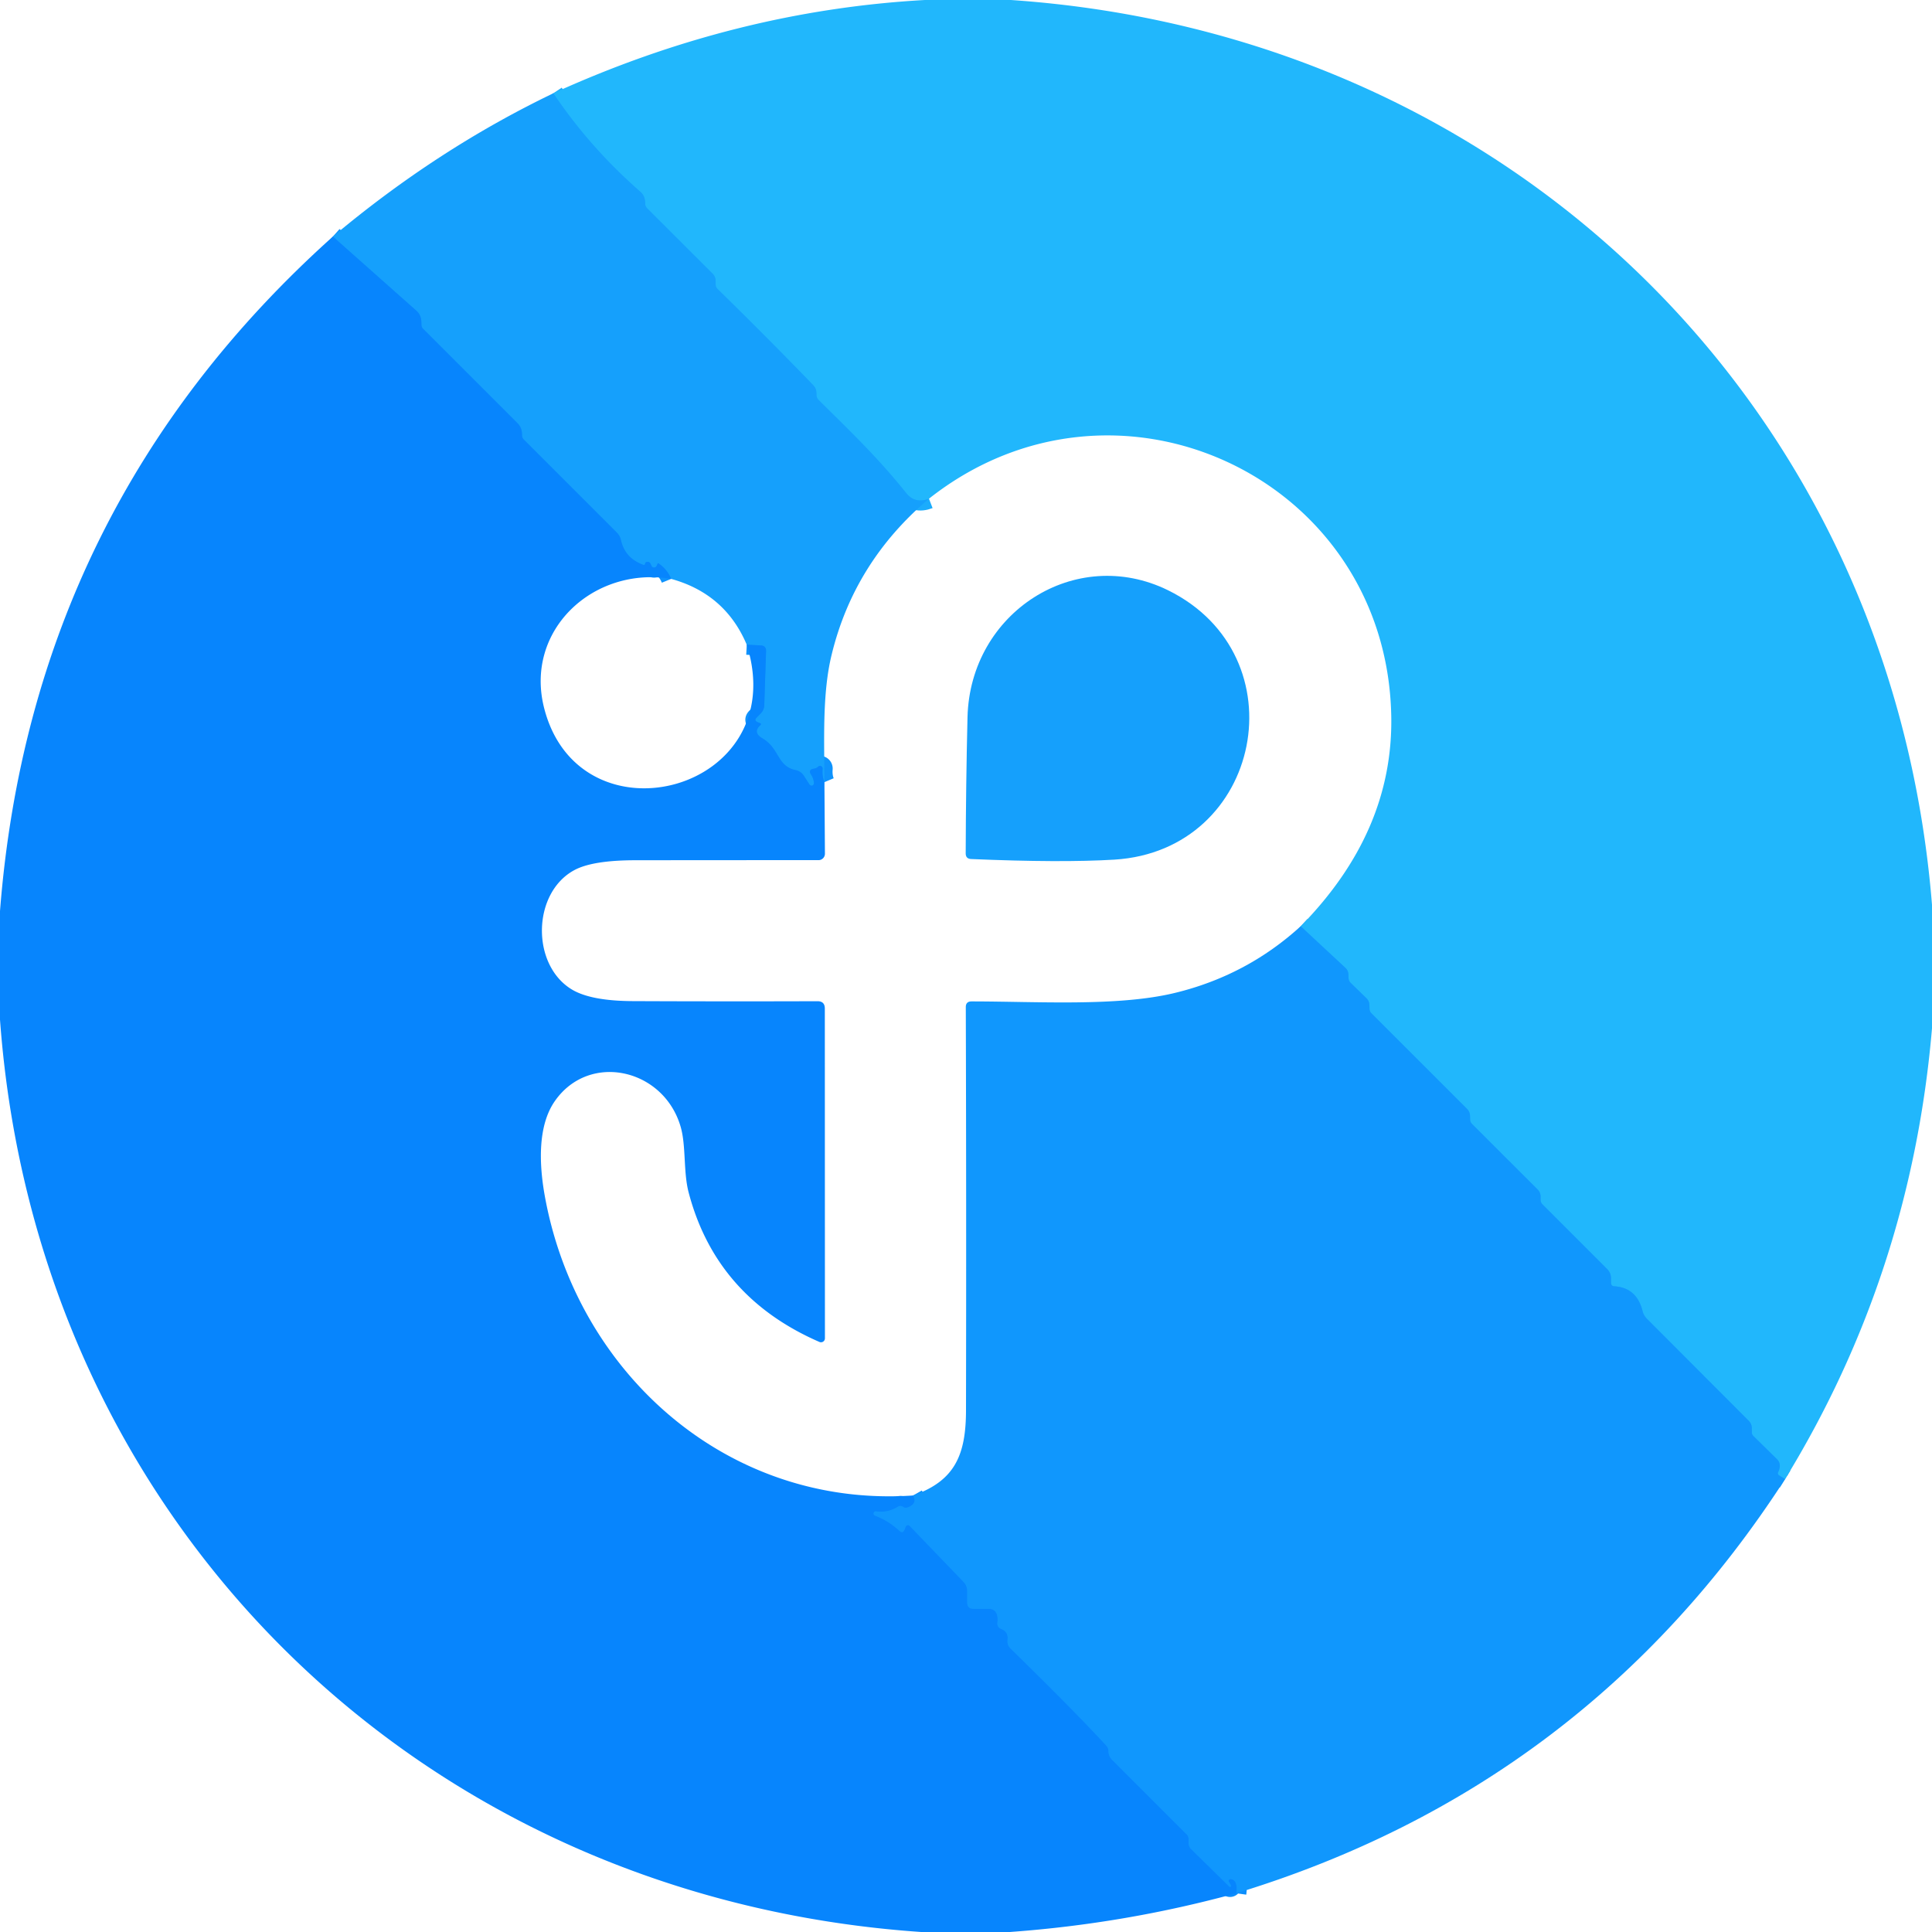 <?xml version="1.0" encoding="UTF-8" standalone="no"?>
<!DOCTYPE svg PUBLIC "-//W3C//DTD SVG 1.1//EN" "http://www.w3.org/Graphics/SVG/1.1/DTD/svg11.dtd">
<svg xmlns="http://www.w3.org/2000/svg" version="1.1" viewBox="0.00 0.00 192.00 192.00">
<g stroke-width="2.00" fill="none" stroke-linecap="butt">
<path stroke="#19a7fd" vector-effect="non-scaling-stroke" d="
  M 177.40 146.99
  L 176.82 146.63
  Q 176.61 146.50 176.72 146.28
  Q 176.82 146.07 176.86 145.84
  Q 176.94 145.36 176.59 145.01
  L 174.24 142.70
  Q 174.11 142.57 174.10 142.39
  L 174.09 141.91
  Q 174.08 141.50 173.79 141.20
  L 163.69 131.08
  Q 163.34 130.74 163.23 130.27
  Q 162.65 127.97 160.43 127.83
  Q 160.10 127.81 160.10 127.47
  L 160.10 127.05
  Q 160.10 126.50 159.71 126.11
  L 153.29 119.69
  Q 153.10 119.50 153.10 119.23
  L 153.10 118.92
  Q 153.10 118.50 152.80 118.20
  L 146.29 111.70
  Q 146.10 111.51 146.10 111.25
  L 146.09 110.91
  Q 146.08 110.49 145.79 110.20
  L 136.29 100.70
  Q 136.10 100.51 136.10 100.24
  L 136.09 99.89
  Q 136.08 99.47 135.78 99.19
  L 134.22 97.67
  A 0.71 0.68 -70.5 0 1 134.02 97.23
  L 134.00 96.81
  Q 133.98 96.44 133.71 96.19
  L 129.26 92.05"
/>
<path stroke="#1bacfc" vector-effect="non-scaling-stroke" d="
  M 92.32 49.56
  Q 90.92 50.10 90.03 48.97
  C 87.27 45.51 84.41 42.78 81.38 39.78
  Q 81.13 39.54 81.14 39.19
  Q 81.14 39.01 81.11 38.82
  Q 81.05 38.52 80.78 38.24
  Q 76.12 33.42 71.32 28.73
  Q 71.12 28.54 71.12 28.26
  L 71.12 27.93
  Q 71.12 27.50 70.82 27.20
  L 64.30 20.69
  Q 64.13 20.51 64.12 20.26
  Q 64.12 20.06 64.09 19.88
  Q 64.02 19.39 63.65 19.07
  Q 58.60 14.65 54.99 9.27"
/>
<path stroke="#0e93fd" vector-effect="non-scaling-stroke" d="
  M 81.93 77.73
  Q 81.69 77.16 81.75 76.40
  A 0.26 0.26 0.0 0 0 81.31 76.19
  Q 81.15 76.35 80.89 76.39
  Q 80.27 76.48 80.62 77.01
  Q 80.86 77.37 80.89 77.82
  A 0.24 0.24 0.0 0 1 80.45 77.97
  L 79.89 77.10
  Q 79.59 76.64 79.06 76.53
  C 77.20 76.14 77.50 74.39 75.76 73.37
  Q 74.78 72.79 75.55 72.08
  Q 75.71 71.94 75.51 71.86
  Q 75.38 71.81 75.26 71.75
  Q 74.92 71.58 75.19 71.32
  L 75.60 70.90
  Q 75.93 70.57 75.95 70.11
  L 76.13 64.72
  Q 76.15 64.17 75.60 64.14
  L 74.21 64.07"
/>
<path stroke="#0e93fd" vector-effect="non-scaling-stroke" d="
  M 66.70 57.53
  Q 66.32 56.60 65.45 55.99
  Q 65.39 55.96 65.36 56.01
  Q 65.31 56.13 65.25 56.25
  A 0.28 0.28 0.0 0 1 64.75 56.25
  Q 64.70 56.13 64.64 56.02
  Q 64.57 55.84 64.37 55.84
  Q 64.13 55.84 64.11 56.01
  Q 64.09 56.19 63.92 56.13
  Q 62.11 55.47 61.71 53.68
  Q 61.61 53.23 61.28 52.91
  L 52.05 43.68
  Q 51.88 43.50 51.88 43.26
  Q 51.88 43.04 51.84 42.82
  Q 51.75 42.37 51.42 42.05
  L 42.05 32.68
  Q 41.88 32.51 41.88 32.26
  Q 41.88 32.05 41.86 31.82
  Q 41.80 31.26 41.39 30.89
  L 33.08 23.51"
/>
<path stroke="#0c8efd" vector-effect="non-scaling-stroke" d="
  M 90.74 148.62
  Q 91.20 149.43 90.22 149.80
  Q 89.96 149.89 89.76 149.76
  Q 89.50 149.58 89.23 149.74
  Q 88.22 150.36 87.09 150.20
  A 0.22 0.22 0.0 0 0 86.98 150.63
  Q 88.33 151.15 89.37 152.12
  Q 89.72 152.45 89.89 152.01
  Q 89.95 151.85 90.02 151.70
  A 0.24 0.23 -53.7 0 1 90.40 151.64
  L 95.74 157.19
  Q 96.12 157.58 96.12 158.13
  L 96.12 159.25
  Q 96.12 159.88 96.75 159.88
  L 98.31 159.88
  A 0.80 0.79 -8.4 0 1 99.07 160.44
  Q 99.19 160.83 99.12 161.24
  A 0.58 0.58 0.0 0 0 99.49 161.88
  Q 100.23 162.16 100.13 162.98
  Q 100.07 163.49 100.44 163.84
  Q 106.88 170.14 109.98 173.52
  Q 110.15 173.71 110.16 174.05
  Q 110.17 174.54 110.52 174.89
  L 117.94 182.31
  Q 118.12 182.49 118.12 182.75
  L 118.12 183.12
  Q 118.12 183.52 118.40 183.79
  L 122.16 187.48
  A 0.10 0.10 0.0 0 0 122.32 187.36
  L 122.13 187.02
  A 0.19 0.19 0.0 0 1 122.34 186.74
  Q 123.04 186.87 122.86 188.15"
/>
</g>
<path fill="#21b7fc" d="
  M 91.91 0.00
  L 100.46 0.00
  C 150.04 3.38 188.01 40.30 192.00 89.92
  L 192.00 102.20
  Q 189.92 126.56 177.40 146.99
  L 176.82 146.63
  Q 176.61 146.50 176.72 146.28
  Q 176.82 146.07 176.86 145.84
  Q 176.94 145.36 176.59 145.01
  L 174.24 142.70
  Q 174.11 142.57 174.10 142.39
  L 174.09 141.91
  Q 174.08 141.50 173.79 141.20
  L 163.69 131.08
  Q 163.34 130.74 163.23 130.27
  Q 162.65 127.97 160.43 127.83
  Q 160.10 127.81 160.10 127.47
  L 160.10 127.05
  Q 160.10 126.50 159.71 126.11
  L 153.29 119.69
  Q 153.10 119.50 153.10 119.23
  L 153.10 118.92
  Q 153.10 118.50 152.80 118.20
  L 146.29 111.70
  Q 146.10 111.51 146.10 111.25
  L 146.09 110.91
  Q 146.08 110.49 145.79 110.20
  L 136.29 100.70
  Q 136.10 100.51 136.10 100.24
  L 136.09 99.89
  Q 136.08 99.47 135.78 99.19
  L 134.22 97.67
  A 0.71 0.68 -70.5 0 1 134.02 97.23
  L 134.00 96.81
  Q 133.98 96.44 133.71 96.19
  L 129.26 92.05
  Q 138.51 82.63 138.26 71.09
  C 137.76 47.40 110.86 34.91 92.32 49.56
  Q 90.92 50.10 90.03 48.97
  C 87.27 45.51 84.41 42.78 81.38 39.78
  Q 81.13 39.54 81.14 39.19
  Q 81.14 39.01 81.11 38.82
  Q 81.05 38.52 80.78 38.24
  Q 76.12 33.42 71.32 28.73
  Q 71.12 28.54 71.12 28.26
  L 71.12 27.93
  Q 71.12 27.50 70.82 27.20
  L 64.30 20.69
  Q 64.13 20.51 64.12 20.26
  Q 64.12 20.06 64.09 19.88
  Q 64.02 19.39 63.65 19.07
  Q 58.60 14.65 54.99 9.27
  Q 73.05 1.05 91.91 0.00
  Z"
/>
<path fill="#15a0fc" d="
  M 54.99 9.27
  Q 58.60 14.65 63.65 19.07
  Q 64.02 19.39 64.09 19.88
  Q 64.12 20.06 64.12 20.26
  Q 64.13 20.51 64.30 20.69
  L 70.82 27.20
  Q 71.12 27.50 71.12 27.93
  L 71.12 28.26
  Q 71.12 28.54 71.32 28.73
  Q 76.12 33.42 80.78 38.24
  Q 81.05 38.52 81.11 38.82
  Q 81.14 39.01 81.14 39.19
  Q 81.13 39.54 81.38 39.78
  C 84.41 42.78 87.27 45.51 90.03 48.97
  Q 90.92 50.10 92.32 49.56
  Q 84.85 55.89 82.63 65.14
  C 81.71 68.96 81.92 73.55 81.93 77.73
  Q 81.69 77.16 81.75 76.40
  A 0.26 0.26 0.0 0 0 81.31 76.19
  Q 81.15 76.35 80.89 76.39
  Q 80.27 76.48 80.62 77.01
  Q 80.86 77.37 80.89 77.82
  A 0.24 0.24 0.0 0 1 80.45 77.97
  L 79.89 77.10
  Q 79.59 76.64 79.06 76.53
  C 77.20 76.14 77.50 74.39 75.76 73.37
  Q 74.78 72.79 75.55 72.08
  Q 75.71 71.94 75.51 71.86
  Q 75.38 71.81 75.26 71.75
  Q 74.92 71.58 75.19 71.32
  L 75.60 70.90
  Q 75.93 70.57 75.95 70.11
  L 76.13 64.72
  Q 76.15 64.17 75.60 64.14
  L 74.21 64.07
  Q 72.07 59.01 66.70 57.53
  Q 66.32 56.60 65.45 55.99
  Q 65.39 55.96 65.36 56.01
  Q 65.31 56.13 65.25 56.25
  A 0.28 0.28 0.0 0 1 64.75 56.25
  Q 64.70 56.13 64.64 56.02
  Q 64.57 55.84 64.37 55.84
  Q 64.13 55.84 64.11 56.01
  Q 64.09 56.19 63.92 56.13
  Q 62.11 55.47 61.71 53.68
  Q 61.61 53.23 61.28 52.91
  L 52.05 43.68
  Q 51.88 43.50 51.88 43.26
  Q 51.88 43.04 51.84 42.82
  Q 51.75 42.37 51.42 42.05
  L 42.05 32.68
  Q 41.88 32.51 41.88 32.26
  Q 41.88 32.05 41.86 31.82
  Q 41.80 31.26 41.39 30.89
  L 33.08 23.51
  Q 43.44 14.82 54.99 9.27
  Z"
/>
<path fill="#0785fd" d="
  M 33.08 23.51
  L 41.39 30.89
  Q 41.80 31.26 41.86 31.82
  Q 41.88 32.05 41.88 32.26
  Q 41.88 32.51 42.05 32.68
  L 51.42 42.05
  Q 51.75 42.37 51.84 42.82
  Q 51.88 43.04 51.88 43.26
  Q 51.88 43.50 52.05 43.68
  L 61.28 52.91
  Q 61.61 53.23 61.71 53.68
  Q 62.11 55.47 63.92 56.13
  Q 64.09 56.19 64.11 56.01
  Q 64.13 55.84 64.37 55.84
  Q 64.57 55.84 64.64 56.02
  Q 64.70 56.13 64.75 56.25
  A 0.28 0.28 0.0 0 0 65.25 56.25
  Q 65.31 56.13 65.36 56.01
  Q 65.39 55.96 65.45 55.99
  Q 66.32 56.60 66.70 57.53
  C 58.99 56.23 52.04 62.64 54.10 70.46
  C 57.71 84.19 78.81 78.65 74.21 64.07
  L 75.60 64.14
  Q 76.15 64.17 76.13 64.72
  L 75.95 70.11
  Q 75.93 70.57 75.60 70.90
  L 75.19 71.32
  Q 74.92 71.58 75.26 71.75
  Q 75.38 71.81 75.51 71.86
  Q 75.71 71.94 75.55 72.08
  Q 74.78 72.79 75.76 73.37
  C 77.50 74.39 77.20 76.14 79.06 76.53
  Q 79.59 76.64 79.89 77.10
  L 80.45 77.97
  A 0.24 0.24 0.0 0 0 80.89 77.82
  Q 80.86 77.37 80.62 77.01
  Q 80.27 76.48 80.89 76.39
  Q 81.15 76.35 81.31 76.19
  A 0.26 0.26 0.0 0 1 81.75 76.40
  Q 81.69 77.16 81.93 77.73
  L 81.98 84.84
  A 0.64 0.63 90.0 0 1 81.35 85.48
  Q 72.18 85.48 63.07 85.49
  Q 58.91 85.50 57.10 86.46
  C 52.88 88.71 52.76 95.89 56.84 98.34
  Q 58.73 99.47 62.88 99.49
  Q 72.05 99.53 81.23 99.50
  Q 81.97 99.49 81.97 100.23
  L 81.98 133.00
  A 0.39 0.39 0.0 0 1 81.43 133.36
  Q 71.15 128.89 68.43 118.48
  C 67.91 116.48 68.18 113.90 67.66 112.04
  C 66.02 106.21 58.59 104.50 55.15 109.41
  C 53.41 111.89 53.60 115.71 54.10 118.62
  C 57.19 136.35 72.24 149.88 90.74 148.62
  Q 91.20 149.43 90.22 149.80
  Q 89.96 149.89 89.76 149.76
  Q 89.50 149.58 89.23 149.74
  Q 88.22 150.36 87.09 150.20
  A 0.22 0.22 0.0 0 0 86.98 150.63
  Q 88.33 151.15 89.37 152.12
  Q 89.72 152.45 89.89 152.01
  Q 89.95 151.85 90.02 151.70
  A 0.24 0.23 -53.7 0 1 90.40 151.64
  L 95.74 157.19
  Q 96.12 157.58 96.12 158.13
  L 96.12 159.25
  Q 96.12 159.88 96.75 159.88
  L 98.31 159.88
  A 0.80 0.79 -8.4 0 1 99.07 160.44
  Q 99.19 160.83 99.12 161.24
  A 0.58 0.58 0.0 0 0 99.49 161.88
  Q 100.23 162.16 100.13 162.98
  Q 100.07 163.49 100.44 163.84
  Q 106.88 170.14 109.98 173.52
  Q 110.15 173.71 110.16 174.05
  Q 110.17 174.54 110.52 174.89
  L 117.94 182.31
  Q 118.12 182.49 118.12 182.75
  L 118.12 183.12
  Q 118.12 183.52 118.40 183.79
  L 122.16 187.48
  A 0.10 0.10 0.0 0 0 122.32 187.36
  L 122.13 187.02
  A 0.19 0.19 0.0 0 1 122.34 186.74
  Q 123.04 186.87 122.86 188.15
  Q 111.84 191.17 100.36 192.00
  L 91.54 192.00
  C 41.69 188.58 3.65 151.26 0.00 101.33
  L 0.00 90.54
  Q 3.13 50.38 33.08 23.51
  Z"
/>
<path fill="#15a0fc" d="
  M 116.08 58.66
  C 129.27 65.16 125.45 84.52 110.75 85.43
  Q 105.45 85.75 96.51 85.37
  Q 95.97 85.35 95.97 84.81
  Q 95.99 77.92 96.15 71.27
  C 96.41 60.85 106.88 54.14 116.08 58.66
  Z"
/>
<path fill="#1097fd" d="
  M 129.26 92.05
  L 133.71 96.19
  Q 133.98 96.44 134.00 96.81
  L 134.02 97.23
  A 0.71 0.68 -70.5 0 0 134.22 97.67
  L 135.78 99.19
  Q 136.08 99.47 136.09 99.89
  L 136.10 100.24
  Q 136.10 100.51 136.29 100.70
  L 145.79 110.20
  Q 146.08 110.49 146.09 110.91
  L 146.10 111.25
  Q 146.10 111.51 146.29 111.70
  L 152.80 118.20
  Q 153.10 118.50 153.10 118.92
  L 153.10 119.23
  Q 153.10 119.50 153.29 119.69
  L 159.71 126.11
  Q 160.10 126.50 160.10 127.05
  L 160.10 127.47
  Q 160.10 127.81 160.43 127.83
  Q 162.65 127.97 163.23 130.27
  Q 163.34 130.74 163.69 131.08
  L 173.79 141.20
  Q 174.08 141.50 174.09 141.91
  L 174.10 142.39
  Q 174.11 142.57 174.24 142.70
  L 176.59 145.01
  Q 176.94 145.36 176.86 145.84
  Q 176.82 146.07 176.72 146.28
  Q 176.61 146.50 176.82 146.63
  L 177.40 146.99
  Q 157.64 177.54 122.86 188.15
  Q 123.04 186.87 122.34 186.74
  A 0.19 0.19 0.0 0 0 122.13 187.02
  L 122.32 187.36
  A 0.10 0.10 0.0 0 1 122.16 187.48
  L 118.40 183.79
  Q 118.12 183.52 118.12 183.12
  L 118.12 182.75
  Q 118.12 182.49 117.94 182.31
  L 110.52 174.89
  Q 110.17 174.54 110.16 174.05
  Q 110.15 173.71 109.98 173.52
  Q 106.88 170.14 100.44 163.84
  Q 100.07 163.49 100.13 162.98
  Q 100.23 162.16 99.49 161.88
  A 0.58 0.58 0.0 0 1 99.12 161.24
  Q 99.19 160.83 99.07 160.44
  A 0.80 0.79 -8.4 0 0 98.31 159.88
  L 96.75 159.88
  Q 96.12 159.88 96.12 159.25
  L 96.12 158.13
  Q 96.12 157.58 95.74 157.19
  L 90.40 151.64
  A 0.24 0.23 -53.7 0 0 90.02 151.70
  Q 89.95 151.85 89.89 152.01
  Q 89.72 152.45 89.37 152.12
  Q 88.33 151.15 86.98 150.63
  A 0.22 0.22 0.0 0 1 87.09 150.20
  Q 88.22 150.36 89.23 149.74
  Q 89.50 149.58 89.76 149.76
  Q 89.96 149.89 90.22 149.80
  Q 91.20 149.43 90.74 148.62
  C 94.91 147.16 96.00 144.57 96.00 140.12
  Q 96.04 120.06 95.98 100.08
  Q 95.98 99.52 96.55 99.52
  C 103.12 99.52 111.05 100.05 116.74 98.68
  Q 123.89 96.95 129.26 92.05
  Z"
/>
</svg>
